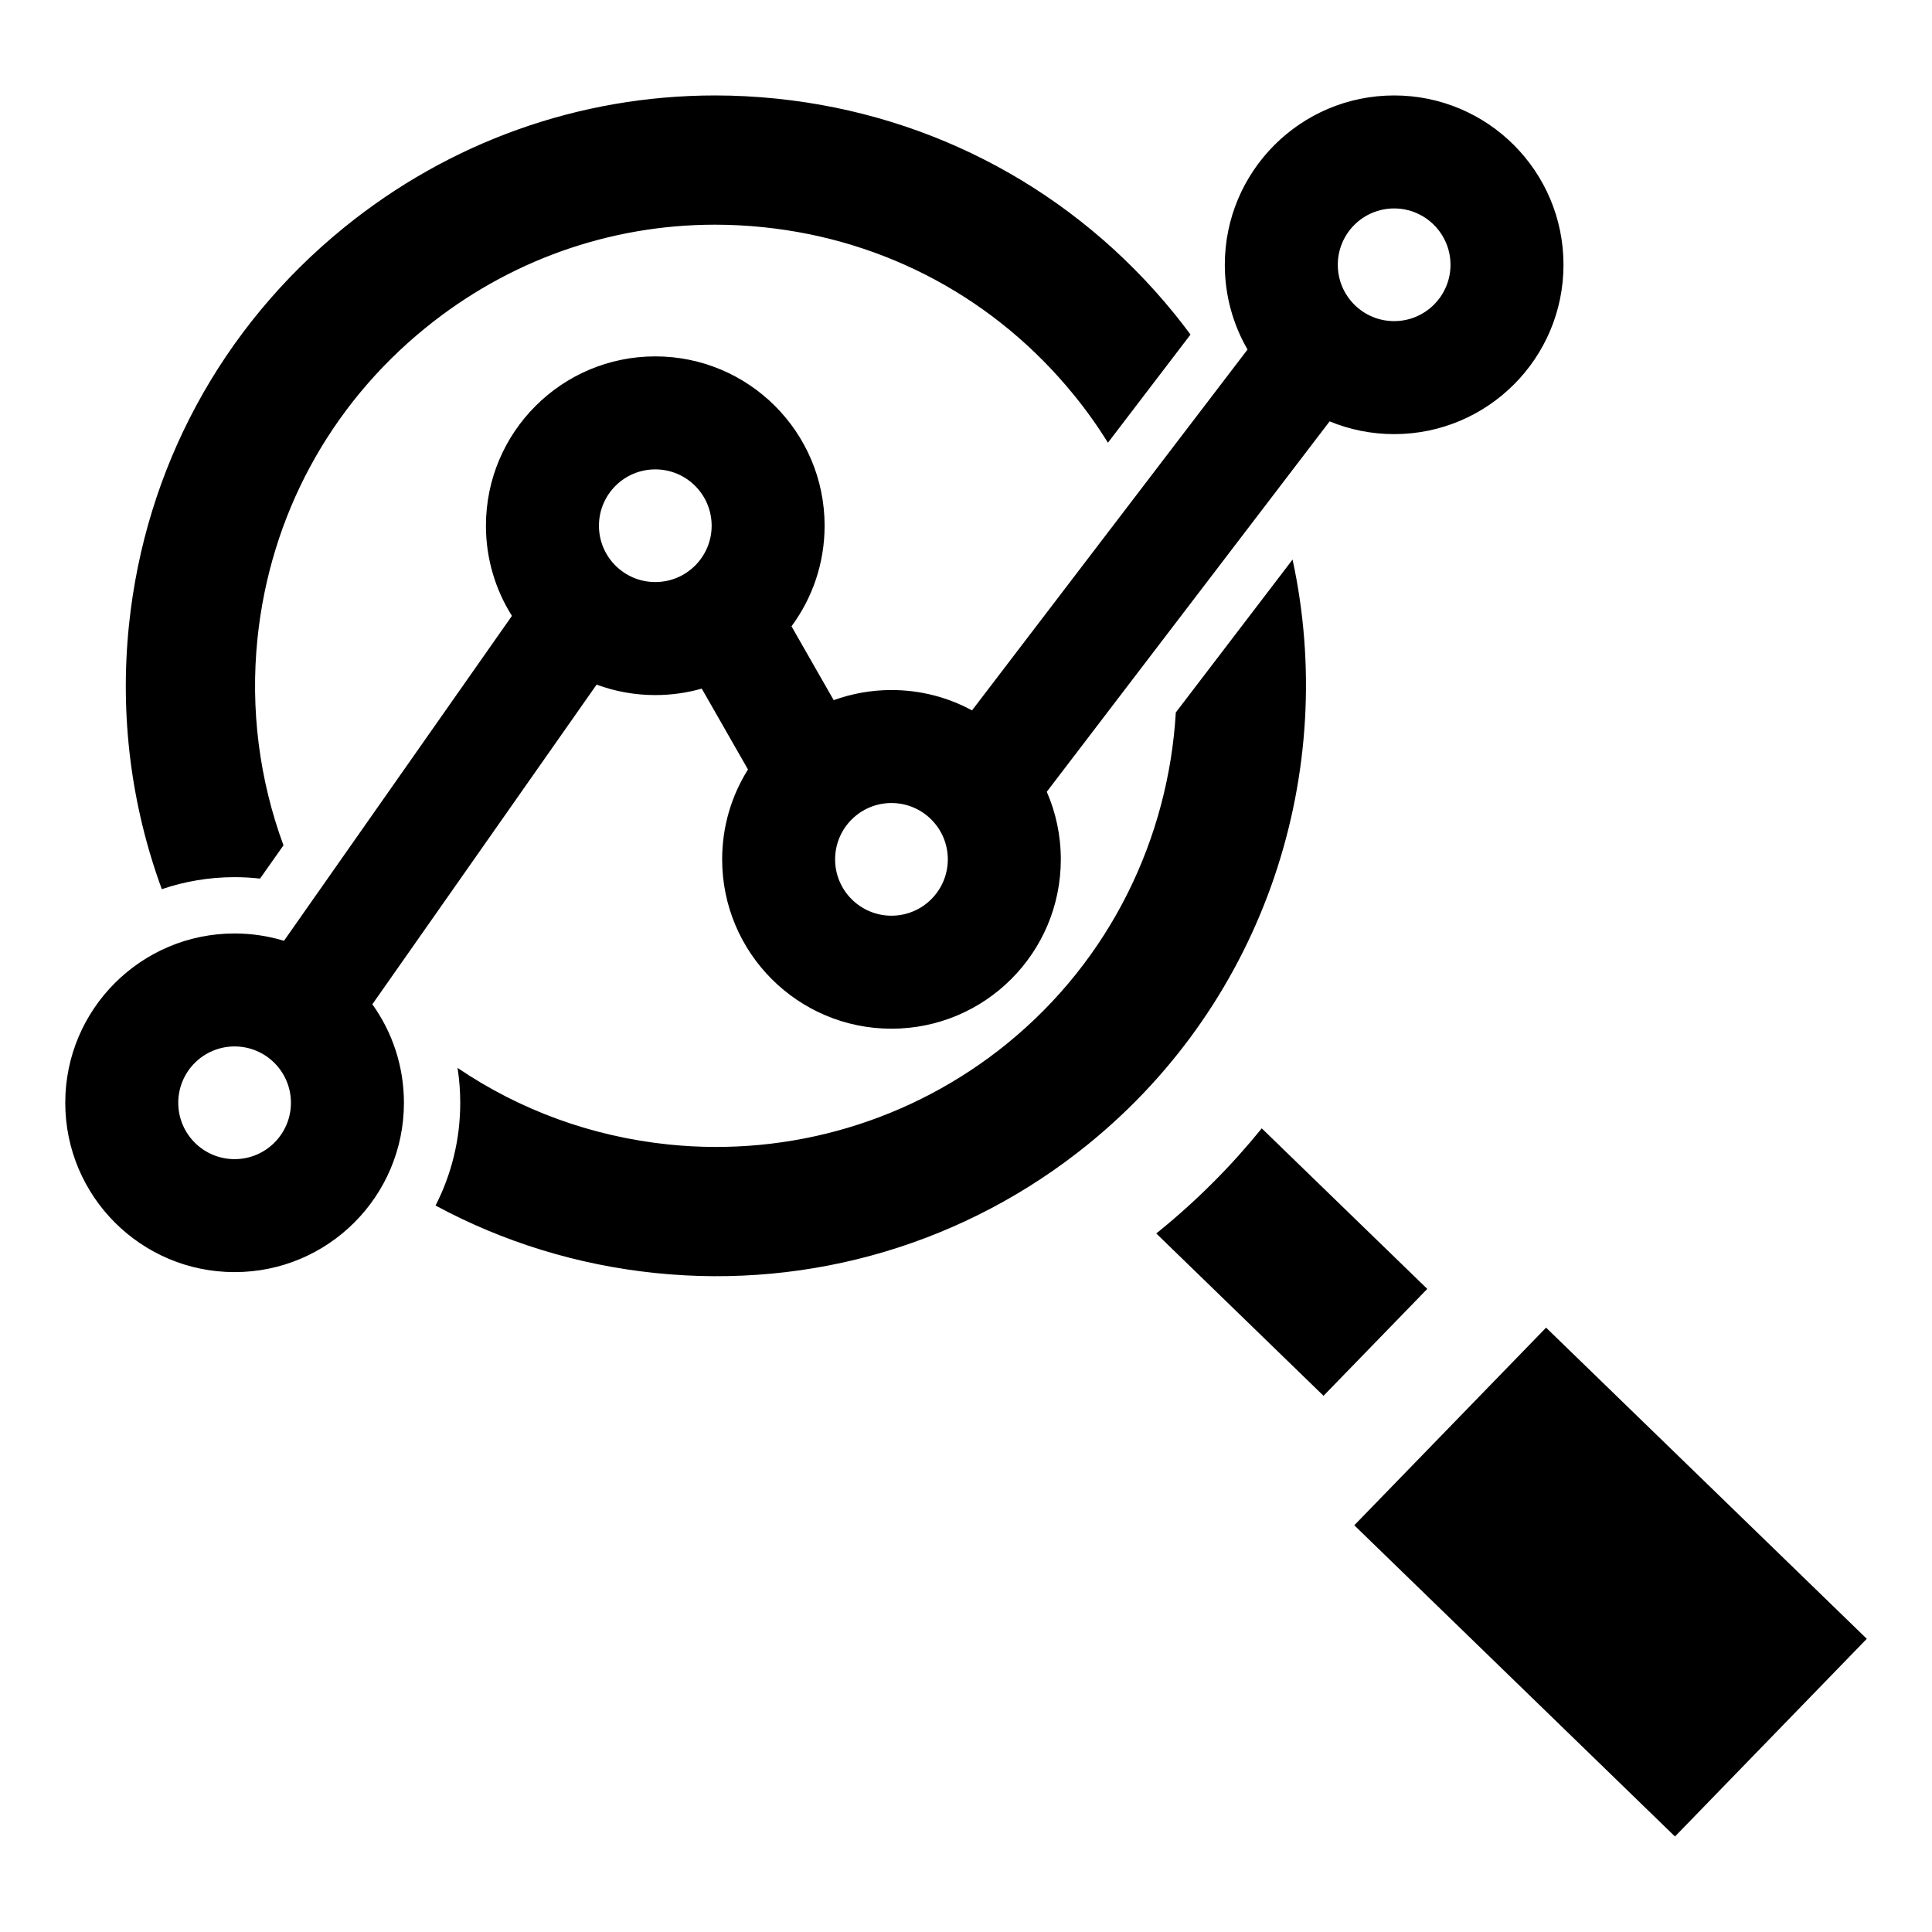 <?xml version="1.0" encoding="UTF-8"?>
<!-- Uploaded to: ICON Repo, www.svgrepo.com, Generator: ICON Repo Mixer Tools -->
<svg fill="#000000" width="800px" height="800px" version="1.1" viewBox="144 144 512 512" xmlns="http://www.w3.org/2000/svg">
 <path d="m513.46 199.24c-8.25 0-14.93 6.688-14.93 14.93 0 8.25 6.688 14.93 14.93 14.93 8.25 0 14.938-6.688 14.938-14.93-0.008-8.246-6.695-14.93-14.938-14.93zm-307.29 192.14c4.555 0 8.949 0.684 13.09 1.941l60.406-86.109c-4.359-6.918-6.887-15.109-6.887-23.891 0-24.781 20.09-44.875 44.875-44.875 24.781 0 44.875 20.09 44.875 44.875 0 9.98-3.266 19.203-8.773 26.66l11.184 19.57c4.781-1.73 9.934-2.684 15.312-2.684 7.727 0 15 1.953 21.344 5.394l73.012-95.629c-3.824-6.606-6.019-14.281-6.019-22.461 0-24.781 20.09-44.875 44.875-44.875 24.781 0 44.875 20.09 44.875 44.875 0 24.785-20.09 44.875-44.875 44.875-6.055 0-11.836-1.203-17.102-3.379l-74.957 98.164c2.394 5.484 3.723 11.539 3.723 17.91 0 24.781-20.09 44.875-44.875 44.875s-44.875-20.09-44.875-44.875c0-8.754 2.508-16.926 6.844-23.824l-12.25-21.426c-3.914 1.113-8.047 1.711-12.316 1.711-5.469 0-10.707-0.98-15.551-2.769l-59.43 84.715c5.269 7.352 8.371 16.363 8.371 26.098 0 24.781-20.09 44.875-44.875 44.875-24.781 0-44.875-20.09-44.875-44.875s20.094-44.867 44.875-44.867zm0 29.938c-8.25 0-14.93 6.688-14.93 14.93 0 8.25 6.688 14.938 14.93 14.938 8.25 0 14.93-6.688 14.93-14.938 0-8.242-6.68-14.93-14.93-14.93zm174.08-64.508c-8.25 0-14.938 6.688-14.938 14.93 0 8.25 6.688 14.93 14.938 14.93s14.93-6.688 14.93-14.93c0-8.242-6.688-14.93-14.93-14.93zm-62.594-88.418c-8.25 0-14.93 6.688-14.93 14.93 0 8.25 6.688 14.93 14.93 14.93 8.25 0 14.938-6.688 14.938-14.93-0.004-8.246-6.688-14.93-14.938-14.93zm270.23 362.3-84.988-82.477 50.828-52.375 84.992 82.461zm-65.645-145.12-43.863-42.547c-7.945 9.812-17.004 18.957-27.168 27.215-0.262 0.215-0.531 0.426-0.793 0.637l44.328 43.023zm-201.02-38.266c-20.398-2.109-39.484-9.109-55.969-20.305 0.469 3.019 0.715 6.102 0.715 9.254 0 9.805-2.363 19.055-6.543 27.223 17.828 9.625 37.543 15.75 58.285 17.891 41.391 4.277 82.461-7.965 114.75-34.211 47.23-38.391 66.184-99.016 54.082-154.87l-30.941 40.523c-1.941 33.113-17.16 65.355-44.738 87.77-25.172 20.457-57.379 30.055-89.637 26.723zm116.39-185.98 21.883-28.664c-1.391-1.879-2.824-3.742-4.312-5.574-26.34-32.414-63.789-52.656-105.33-56.941-5.426-0.562-10.879-0.852-16.332-0.852-36.023 0-70.449 12.34-98.406 35.062-32.406 26.328-52.652 63.785-56.941 105.32-2.477 23.977 0.586 47.852 8.707 69.965 6.051-2.062 12.543-3.184 19.293-3.184 2.277 0 4.523 0.133 6.734 0.379l6.215-8.816c-6.391-17.344-8.82-36.074-6.887-54.824 3.359-32.496 19.125-61.66 44.473-82.262 21.844-17.754 48.645-27.391 76.809-27.391 4.281 0 8.559 0.23 12.816 0.672 32.5 3.352 61.664 19.113 82.273 44.473 3.312 4.062 6.312 8.289 9.008 12.641z" fill-rule="evenodd"/>
</svg>